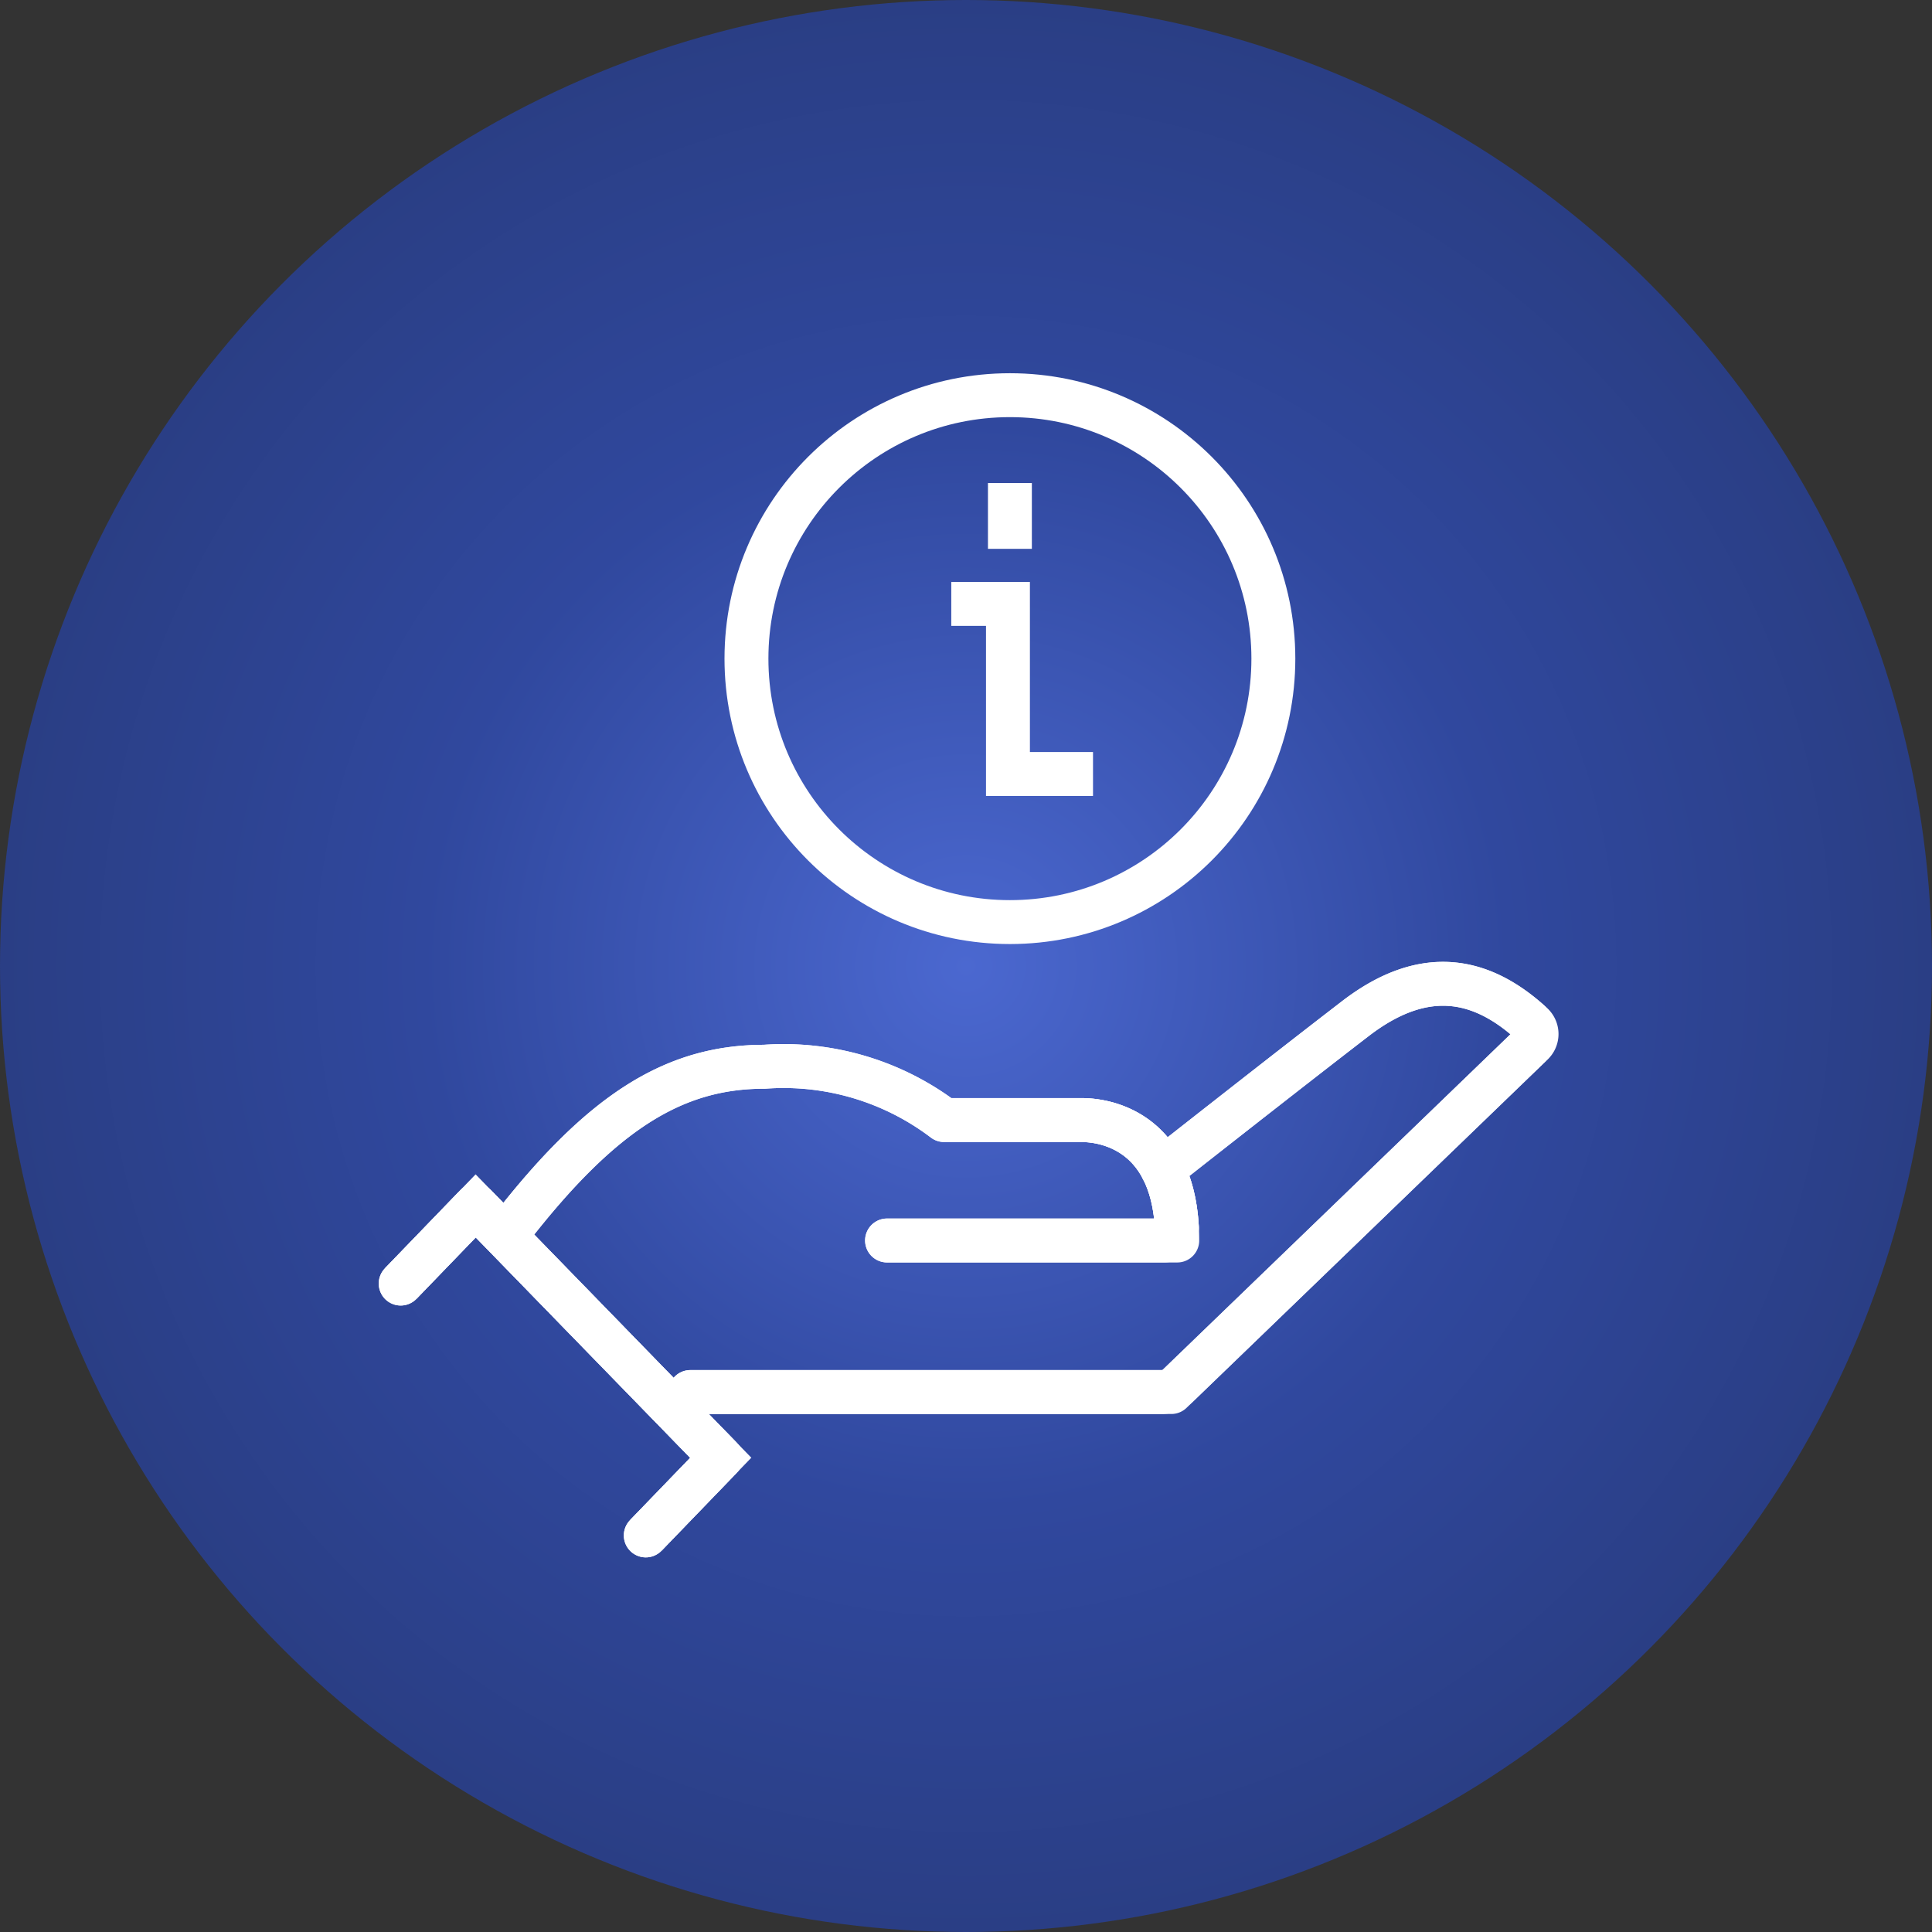 <svg xmlns="http://www.w3.org/2000/svg" xmlns:xlink="http://www.w3.org/1999/xlink" width="88" height="88" viewBox="0 0 88 88">
  <rect x="0" y="0" width="88" height="88" fill="#333333" stroke="none"/>
  <defs>
    <radialGradient id="radial-gradient" cx="0.5" cy="0.5" r="0.5" gradientUnits="objectBoundingBox">
      <stop offset="0" stop-color="#4b68d0"/>
      <stop offset="0.557" stop-color="#30489e"/>
      <stop offset="1" stop-color="#2a3e84"/>
    </radialGradient>
    <clipPath id="clip-path">
      <rect id="Rectangle_928" data-name="Rectangle 928" width="26" height="26" transform="translate(0 -0.178)" fill="none" stroke="#fff" stroke-width="1"/>
    </clipPath>
  </defs>
  <g id="financial-assistance-icon" transform="translate(-965 -785)">
    <g id="Circle_BKG" data-name="Circle BKG" transform="translate(965 785)">
      <circle id="Ellipse_28" data-name="Ellipse 28" cx="44" cy="44" r="44" fill="url(#radial-gradient)"/>
    </g>
    <g id="icon" transform="translate(0 2)">
      <path id="Path_999" data-name="Path 999" d="M77.381,107.4s5.412-4.263,8.783-6.856c3.222-2.478,5.79-1.751,7.9.11A.781.781,0,0,1,94.1,101.8L77.781,117.551H55.873" transform="translate(940.571 728.854)" fill="none" stroke="#fff" stroke-linecap="round" stroke-linejoin="round" stroke-width="2"/>
      <path id="Path_1000" data-name="Path 1000" d="M26.313,120.018c4.152-5.338,7.445-7.374,11.545-7.374a12.1,12.1,0,0,1,8.185,2.428h6.279c1.009,0,4.339.459,4.339,5.487H43.443" transform="translate(961.961 718.945)" fill="none" stroke="#fff" stroke-linecap="round" stroke-linejoin="round" stroke-width="2"/>
      <path id="Path_1001" data-name="Path 1001" d="M77.381,107.4s5.412-4.263,8.783-6.856c3.308-2.545,5.927-1.709,8.065.261a.608.608,0,0,1,0,.879L78.1,117.241a1.108,1.108,0,0,1-.77.311H55.873" transform="translate(940.571 728.854)" fill="none" stroke="#fff" stroke-linecap="round" stroke-linejoin="round" stroke-width="2"/>
      <path id="Path_1002" data-name="Path 1002" d="M120.408,121.429c.967,0,4.066.422,4.322,4.884" transform="translate(893.875 712.59)" fill="none" stroke="#fff" stroke-linecap="round" stroke-linejoin="round" stroke-width="2"/>
      <path id="Path_1003" data-name="Path 1003" d="M26.313,120.018c4.152-5.338,7.445-7.374,11.545-7.374a12.1,12.1,0,0,1,8.185,2.428h6.279c.967,0,4.066.422,4.322,4.884a.581.581,0,0,1-.579.6H43.443" transform="translate(961.961 718.945)" fill="none" stroke="#fff" stroke-linecap="round" stroke-linejoin="round" stroke-width="2"/>
      <path id="Path_1004" data-name="Path 1004" d="M8.142,139.1l3.415-3.538L22.72,147.034l-3.415,3.538" transform="translate(975.109 702.365)" fill="none" stroke="#fff" stroke-linecap="round" stroke-linejoin="round" stroke-width="2"/>
      <path id="Path_1005" data-name="Path 1005" d="M8.142,139.1l3.415-3.538L22.72,147.034l-3.415,3.538" transform="translate(975.109 702.365)" fill="none" stroke="#fff" stroke-width="2"/>
      <path id="Path_1006" data-name="Path 1006" d="M8.142,139.1l3.415-3.538L22.72,147.034l-3.415,3.538" transform="translate(975.109 702.365)" fill="none" stroke="#fff" stroke-linecap="round" stroke-linejoin="round" stroke-width="2"/>
      <g id="Group_2508" data-name="Group 2508" transform="translate(998 800.178)" clip-path="url(#clip-path)">
        <circle id="Ellipse_36" data-name="Ellipse 36" cx="12" cy="12" r="12" transform="translate(1 0.822)" fill="none" stroke="#fff" stroke-linejoin="round" stroke-width="2"/>
        <path id="Path_1044" data-name="Path 1044" d="M14.456,15.747H10.582V8H8" transform="translate(2.329 2.329)" fill="none" stroke="#fff" stroke-width="2"/>
        <line id="Line_40" data-name="Line 40" y1="3" transform="translate(13 4.822)" fill="none" stroke="#fff" stroke-linejoin="round" stroke-width="2"/>
      </g>
    </g>
  </g>
</svg>
